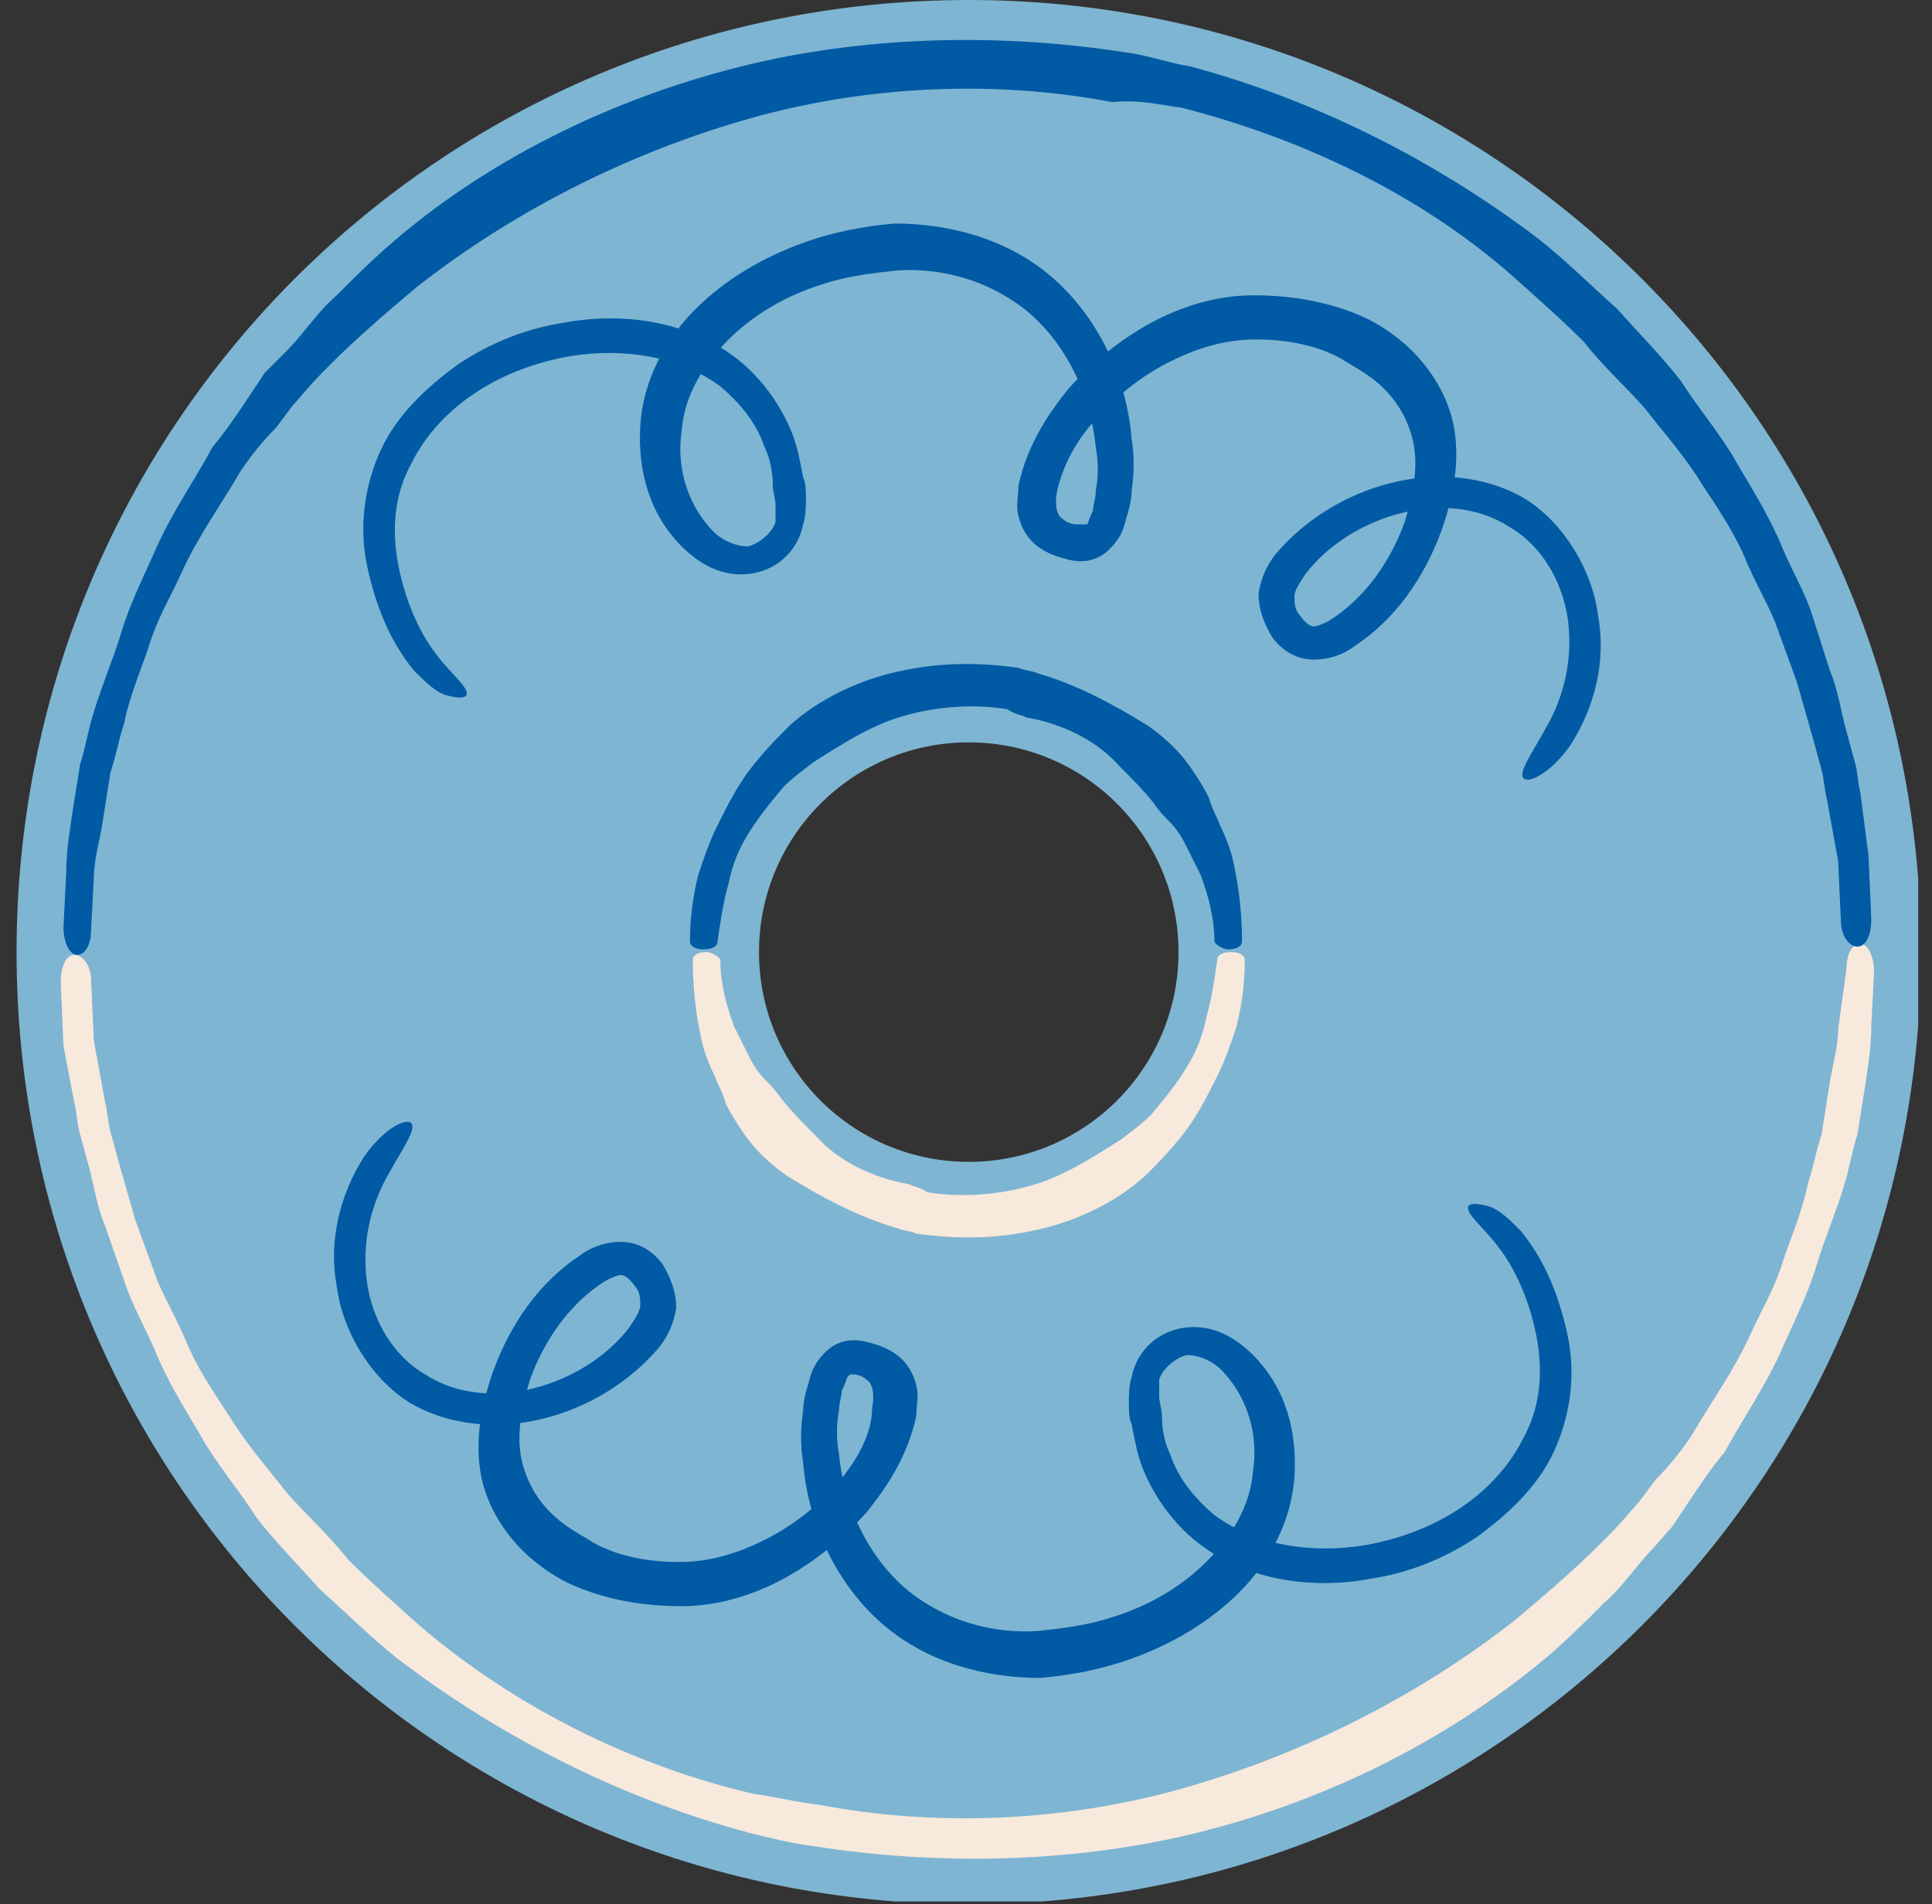 <svg width="70" height="69" viewBox="0 0 70 69" fill="none" xmlns="http://www.w3.org/2000/svg">
<rect x="0" y="0" width="70" height="69" fill="#333333" stroke="none"/>
<g clip-path="url(#clip0_2621_2258)">
<path d="M35.1 0C16 0 0.6 15.4 0.6 34.5C0.6 53.6 16 69 35.1 69C54.1 69 69.6 53.6 69.6 34.5C69.6 15.4 54.1 0 35.1 0ZM35.1 42.1C30.9 42.1 27.5 38.7 27.5 34.5C27.5 30.3 30.9 26.9 35.1 26.9C39.3 26.9 42.7 30.3 42.7 34.5C42.7 38.7 39.3 42.1 35.1 42.1Z" fill="#7EB5D2"/>
<path d="M49.7 13.7C50.5 14.3 51 15.1 51.2 16C51.4 16.9 51.2 17.9 50.9 18.9C50.4 20.3 49.5 21.6 48.3 22.4C48 22.6 47.7 22.7 47.6 22.7C47.5 22.7 47.3 22.6 47.1 22.3C46.9 22.1 46.9 21.8 46.9 21.6C46.9 21.4 47.1 21.1 47.3 20.8C48.9 18.7 52.4 17.6 54.7 19.1C55.9 19.8 56.6 21.1 56.8 22.4C57 23.8 56.7 25.2 56 26.4C55.5 27.3 55 28 55.2 28.2C55.4 28.4 56.2 28 56.9 27C57.8 25.6 58.2 23.9 57.9 22.3C57.7 20.7 56.7 19 55.3 18.1C53.8 17.2 52 17.1 50.4 17.5C48.8 17.9 47.3 18.8 46.2 20.1C45.9 20.5 45.7 20.9 45.6 21.5C45.6 22.1 45.8 22.6 46.1 23.1C46.4 23.5 46.9 23.9 47.6 23.9C48.2 23.9 48.7 23.7 49.1 23.4C50.6 22.4 51.6 20.9 52.2 19.3C52.6 18.2 52.9 16.9 52.7 15.6C52.5 14.3 51.7 13.1 50.7 12.3C50.2 11.9 49.7 11.6 49.2 11.4C48 10.9 46.7 10.7 45.4 10.7C44.1 10.7 42.8 11.1 41.7 11.7C40.6 12.3 39.6 13.1 38.7 14.1C37.9 15.1 37.2 16.2 36.9 17.6C36.9 18 36.8 18.3 36.9 18.7C37 19.1 37.2 19.5 37.6 19.8C38 20.1 38.4 20.2 38.8 20.3C39.3 20.4 39.8 20.3 40.2 19.9C40.6 19.5 40.7 19.2 40.8 18.8C40.9 18.5 41 18.1 41 17.8C41.1 17.1 41.1 16.5 41 15.9C40.8 13.4 39.5 10.9 37.4 9.5C35.9 8.5 34.1 8.1 32.4 8.1C31.3 8.2 30.2 8.4 29.1 8.8C27.7 9.3 26.3 10.1 25.2 11.2C24.1 12.3 23.3 13.8 23.2 15.4C23.1 17 23.5 18.6 24.7 19.8C25.3 20.4 26.1 20.9 27.1 20.8C28.1 20.7 28.9 20 29.1 19C29.2 18.7 29.2 18.3 29.2 18.1C29.2 17.8 29.2 17.5 29.1 17.3C29 16.8 28.9 16.2 28.7 15.7C28.3 14.7 27.6 13.7 26.7 13C24.9 11.6 22.5 11.3 20.4 11.7C19.1 11.9 17.8 12.4 16.6 13.2C15.5 14 14.4 15 13.8 16.3C13.2 17.6 13 19.1 13.3 20.5C13.6 21.9 14.1 23.2 15 24.3C15.4 24.7 15.8 25.1 16.2 25.2C16.6 25.3 16.8 25.3 16.9 25.2C17 24.9 16.4 24.5 15.8 23.7C15.1 22.8 14.6 21.5 14.4 20.3C14.2 19.1 14.3 17.9 14.9 16.8C16 14.6 18.3 13.3 20.7 12.9C22.6 12.6 24.6 12.9 26.1 14C26.8 14.6 27.4 15.3 27.7 16.2C27.9 16.6 28 17.1 28 17.6C28 17.8 28.1 18.1 28.1 18.3C28.1 18.6 28.1 18.7 28.1 18.9C28 19.3 27.5 19.7 27.1 19.8C26.7 19.8 26.1 19.6 25.7 19.1C24.9 18.2 24.5 16.9 24.7 15.6C24.8 14.3 25.5 13.2 26.4 12.3C27.3 11.4 28.5 10.7 29.8 10.3C30.7 10 31.6 9.9 32.5 9.8C34 9.7 35.5 10.1 36.7 10.9C38.4 12 39.5 14.1 39.7 16.2C39.8 16.7 39.8 17.3 39.7 17.8C39.7 18.1 39.6 18.3 39.6 18.5C39.5 18.7 39.4 19 39.4 19C39.2 19 39.1 19 39 19C38.8 19 38.6 18.9 38.5 18.8C38.3 18.7 38.2 18.3 38.3 17.8C38.5 16.9 39 15.9 39.8 15.1C40.5 14.3 41.4 13.6 42.4 13.1C43.4 12.6 44.4 12.3 45.5 12.3C46.6 12.3 47.7 12.5 48.6 13C48.9 13.2 49.3 13.4 49.7 13.7Z" fill="#005AA4"/>
<path d="M20.4 55.2C19.6 54.6 19.1 53.8 18.9 52.9C18.7 52 18.9 51 19.2 50C19.7 48.6 20.6 47.3 21.8 46.5C22.1 46.3 22.4 46.2 22.5 46.2C22.6 46.2 22.8 46.3 23 46.6C23.2 46.8 23.2 47.1 23.2 47.3C23.2 47.5 23 47.8 22.8 48.1C21.2 50.2 17.7 51.3 15.4 49.8C14.2 49.1 13.5 47.8 13.3 46.5C13.1 45.1 13.4 43.7 14.1 42.5C14.6 41.6 15.1 40.9 14.9 40.7C14.7 40.5 13.9 40.9 13.2 41.9C12.3 43.3 11.9 45 12.2 46.6C12.4 48.2 13.4 49.9 14.8 50.8C16.3 51.7 18.1 51.8 19.7 51.4C21.3 51 22.8 50.1 23.9 48.8C24.2 48.4 24.4 48 24.5 47.4C24.5 46.8 24.3 46.3 24 45.8C23.7 45.4 23.2 45 22.5 45C21.9 45 21.4 45.2 21 45.5C19.5 46.5 18.5 48 17.9 49.6C17.5 50.7 17.2 52 17.4 53.3C17.6 54.6 18.4 55.8 19.4 56.6C19.9 57 20.4 57.3 20.9 57.5C22.1 58 23.4 58.2 24.7 58.2C26 58.2 27.3 57.8 28.4 57.2C29.5 56.6 30.5 55.8 31.4 54.8C32.2 53.8 32.9 52.7 33.2 51.3C33.2 50.9 33.3 50.6 33.2 50.2C33.1 49.8 32.9 49.4 32.5 49.1C32.1 48.8 31.7 48.7 31.3 48.6C30.8 48.5 30.3 48.6 29.9 49C29.5 49.4 29.4 49.7 29.3 50.1C29.2 50.4 29.1 50.8 29.1 51.1C29 51.8 29 52.4 29.1 53C29.3 55.5 30.6 58 32.7 59.4C34.2 60.4 36 60.8 37.7 60.8C38.8 60.7 39.9 60.5 41 60.1C42.4 59.6 43.8 58.8 44.9 57.7C46 56.6 46.8 55.1 46.9 53.5C47 51.9 46.6 50.3 45.4 49.1C44.8 48.5 44 48 43 48.1C42 48.2 41.2 48.9 41 49.9C40.9 50.2 40.9 50.6 40.9 50.8C40.9 51.1 40.9 51.4 41 51.6C41.1 52.1 41.2 52.7 41.4 53.2C41.8 54.2 42.5 55.2 43.4 55.9C45.2 57.3 47.6 57.6 49.7 57.2C51 57 52.3 56.5 53.5 55.7C54.6 54.9 55.7 53.9 56.3 52.6C56.9 51.3 57.1 49.8 56.8 48.4C56.5 47 56 45.7 55.1 44.6C54.7 44.2 54.3 43.8 53.9 43.7C53.5 43.6 53.3 43.6 53.2 43.7C53.1 44 53.7 44.4 54.3 45.2C55 46.1 55.5 47.4 55.7 48.6C55.9 49.8 55.8 51 55.2 52.1C54.1 54.3 51.8 55.6 49.4 56C47.5 56.3 45.5 56 44 54.9C43.3 54.3 42.7 53.6 42.4 52.7C42.2 52.3 42.1 51.8 42.1 51.3C42.1 51.1 42 50.8 42 50.6C42 50.3 42 50.2 42 50C42.1 49.6 42.6 49.2 43 49.1C43.4 49.1 44 49.3 44.4 49.8C45.2 50.7 45.6 52 45.4 53.3C45.3 54.6 44.6 55.7 43.7 56.6C42.8 57.5 41.6 58.2 40.3 58.6C39.4 58.9 38.5 59 37.6 59.1C36.1 59.2 34.6 58.8 33.4 58C31.7 56.9 30.6 54.8 30.4 52.7C30.3 52.2 30.3 51.6 30.4 51.1C30.4 50.8 30.5 50.6 30.5 50.4C30.6 50.2 30.7 49.9 30.7 49.9C30.8 49.8 30.8 49.8 30.9 49.8C31.1 49.8 31.3 49.9 31.4 50C31.6 50.1 31.7 50.5 31.6 51C31.6 52 31 53 30.3 53.8C29.6 54.6 28.7 55.3 27.7 55.8C26.7 56.3 25.7 56.6 24.6 56.6C23.5 56.6 22.4 56.4 21.5 55.9C21.2 55.7 20.8 55.5 20.4 55.2Z" fill="#005AA4"/>
<path d="M37.2 26C38.4 26.2 39.7 26.8 40.5 27.7C41 28.2 41.4 28.6 41.8 29.1C42 29.4 42.2 29.6 42.4 29.8C42.6 30 42.8 30.3 42.9 30.5C43.1 30.9 43.3 31.3 43.5 31.7C43.8 32.5 44 33.3 44 34.1C44 34.2 44.3 34.4 44.5 34.4C44.8 34.4 45 34.3 45 34.1C45 33.2 44.9 32.2 44.7 31.3C44.6 30.8 44.4 30.3 44.2 29.9C44.1 29.6 43.9 29.3 43.8 28.9C43.6 28.5 43.4 28.2 43.2 27.9C42.8 27.3 42.3 26.8 41.6 26.3C40.3 25.5 39 24.8 37.6 24.4C37.4 24.3 37.1 24.3 36.9 24.2C35.5 24 34.1 24 32.7 24.3C31.2 24.6 29.7 25.3 28.6 26.3C28.2 26.7 27.8 27.1 27.4 27.6C26.8 28.3 26.4 29.1 26 29.9C25.7 30.5 25.5 31.1 25.3 31.7C25.1 32.5 25 33.3 25 34.1C25 34.3 25.2 34.4 25.5 34.4C25.8 34.4 26 34.3 26 34.1C26.1 33.4 26.2 32.7 26.4 32C26.5 31.5 26.7 30.9 27 30.4C27.4 29.7 27.9 29.1 28.4 28.5C28.7 28.2 29.1 27.9 29.5 27.6C30.6 26.9 31.7 26.2 32.9 25.9C34 25.6 35.3 25.5 36.5 25.7C36.8 25.9 37 25.9 37.2 26Z" fill="#005AA4"/>
<path d="M32.9 42.9C31.7 42.7 30.4 42.1 29.6 41.2C29.1 40.7 28.7 40.3 28.3 39.8C28.1 39.5 27.9 39.3 27.7 39.1C27.5 38.9 27.3 38.6 27.2 38.4C27 38 26.8 37.6 26.6 37.2C26.3 36.4 26.1 35.6 26.1 34.8C26.1 34.7 25.8 34.5 25.6 34.5C25.3 34.5 25.1 34.6 25.1 34.8C25.1 35.7 25.2 36.7 25.4 37.6C25.5 38.1 25.7 38.6 25.9 39C26 39.3 26.2 39.6 26.3 40C26.5 40.4 26.7 40.7 26.9 41C27.3 41.6 27.8 42.1 28.5 42.6C29.8 43.4 31.1 44.1 32.5 44.5C32.7 44.6 33 44.6 33.2 44.7C34.6 44.9 36 44.9 37.4 44.6C38.9 44.3 40.4 43.6 41.5 42.6C41.9 42.2 42.3 41.8 42.7 41.3C43.3 40.6 43.7 39.8 44.1 39C44.4 38.4 44.6 37.8 44.8 37.2C45 36.4 45.1 35.6 45.1 34.8C45.1 34.6 44.9 34.5 44.6 34.5C44.3 34.5 44.1 34.6 44.1 34.8C44 35.5 43.9 36.2 43.7 36.9C43.6 37.4 43.4 38 43.1 38.5C42.7 39.2 42.2 39.8 41.7 40.4C41.4 40.7 41 41 40.6 41.3C39.5 42 38.4 42.7 37.2 43C36.1 43.3 34.8 43.4 33.6 43.2C33.3 43 33.1 43 32.9 42.9Z" fill="#F8E9DD"/>
<path d="M27.3 65C23 64 18.7 61.9 15.2 58.9C14.3 58.1 13.4 57.3 12.6 56.5C11.9 55.6 11.1 54.9 10.4 54.1C9.7 53.2 8.9 52.3 8.3 51.3C7.7 50.4 7.1 49.5 6.7 48.5C6.4 47.8 6 47.1 5.7 46.4L4.9 44.2C4.7 43.5 4.5 42.8 4.3 42.1L4 41C3.9 40.6 3.9 40.3 3.8 39.9L3.4 37.7L3.3 35.5C3.3 35 3 34.6 2.7 34.6C2.4 34.6 2.2 35 2.2 35.6L2.3 37.9L2.7 40C2.8 40.4 2.8 40.8 2.9 41.1L3.2 42.2C3.4 42.9 3.5 43.7 3.8 44.4L4.6 46.7C4.9 47.5 5.3 48.2 5.6 48.9C6 49.9 6.6 50.9 7.2 51.9C7.8 53 8.6 53.9 9.3 55C10 55.9 10.8 56.7 11.6 57.6C12.5 58.4 13.4 59.3 14.4 60.1C18.2 63 22.6 65.2 27.1 66.4C27.9 66.6 28.7 66.8 29.5 66.9C34 67.6 38.7 67.5 43 66.5C47.7 65.4 52.3 63.2 56.1 60C56.8 59.4 57.4 58.8 58.1 58.1C58.8 57.5 59.3 56.7 59.9 56.1L60.6 55.3L61.2 54.4C61.6 53.8 62 53.2 62.5 52.6C63.2 51.3 64 50.2 64.6 48.8C65 47.9 65.5 46.9 65.8 45.9C66.1 44.9 66.5 44 66.8 43C67 42.4 67.1 41.7 67.3 41.1C67.4 40.5 67.5 39.8 67.6 39.2C67.7 38.5 67.8 37.9 67.8 37.2L67.9 35.2C67.9 34.7 67.7 34.2 67.4 34.2C67.1 34.2 66.9 34.6 66.9 35.1L66.6 37.3C66.6 37.9 66.4 38.6 66.3 39.2C66.2 39.8 66.1 40.5 66 41.1C65.8 41.7 65.7 42.3 65.5 42.9C65.3 43.9 64.9 44.8 64.6 45.7C64.3 46.7 63.8 47.5 63.4 48.4C62.8 49.7 62 50.8 61.3 52C60.9 52.6 60.5 53.1 60 53.6L59.4 54.4L58.7 55.2C57.5 56.5 56.2 57.6 54.9 58.7C51.2 61.6 46.9 63.7 42.5 64.9C38.4 66 33.9 66.2 29.7 65.4C28.8 65.3 28.1 65.1 27.3 65Z" fill="#F8E9DD"/>
<path d="M42.8 3.9C47.1 5 51.4 7 54.8 10C55.7 10.8 56.6 11.6 57.4 12.4C58.1 13.3 58.9 14 59.6 14.8C60.3 15.7 61.1 16.6 61.7 17.6C62.3 18.5 62.9 19.4 63.3 20.4C63.6 21.1 64 21.8 64.3 22.5L65.1 24.7C65.3 25.4 65.5 26.1 65.7 26.8L66 27.9C66.1 28.3 66.1 28.6 66.2 29L66.6 31.2L66.7 33.4C66.7 33.9 67 34.3 67.3 34.3C67.6 34.3 67.8 33.9 67.8 33.3L67.7 31L67.4 28.7C67.3 28.3 67.3 27.9 67.2 27.6L66.9 26.5C66.7 25.8 66.6 25 66.3 24.3L65.6 22.1C65.3 21.3 64.9 20.6 64.6 19.9C64.2 18.9 63.6 17.9 63 16.9C62.4 15.8 61.6 14.9 60.9 13.8C60.2 12.9 59.4 12.1 58.6 11.2C57.7 10.4 56.8 9.5 55.8 8.7C52 5.8 47.6 3.6 43.1 2.4C42.4 2.3 41.6 2 40.8 1.9C36.3 1.2 31.6 1.3 27.3 2.3C22.6 3.4 17.9 5.6 14.2 8.8C13.5 9.4 12.9 10 12.2 10.7C11.5 11.3 11 12.1 10.4 12.7L9.6 13.5L9 14.4C8.6 15 8.2 15.6 7.7 16.2C7 17.5 6.2 18.6 5.6 20C5.2 20.9 4.7 21.9 4.4 22.9C4.1 23.9 3.7 24.8 3.4 25.8C3.2 26.4 3.1 27.1 2.9 27.7C2.8 28.3 2.7 29 2.6 29.6C2.5 30.3 2.4 30.9 2.4 31.6L2.3 33.6C2.3 34.1 2.5 34.6 2.8 34.6C3.1 34.6 3.3 34.2 3.3 33.7L3.4 31.8C3.4 31.2 3.6 30.5 3.7 29.9C3.8 29.3 3.9 28.6 4 28C4.2 27.4 4.3 26.8 4.5 26.2C4.7 25.2 5.1 24.3 5.4 23.4C5.7 22.4 6.2 21.6 6.6 20.7C7.2 19.4 8 18.3 8.7 17.1C9.1 16.5 9.5 16 10 15.5L10.6 14.7L11.3 13.9C12.5 12.6 13.8 11.5 15.1 10.4C18.8 7.5 23.1 5.4 27.5 4.2C31.6 3.1 36.1 2.9 40.3 3.7C41.3 3.6 42 3.8 42.8 3.9Z" fill="#005AA4"/>
</g>
<defs>
<clipPath id="clip0_2621_2258">
<rect width="68.9" height="68.9" fill="white" transform="translate(0.6)"/>
</clipPath>
</defs>
</svg>
